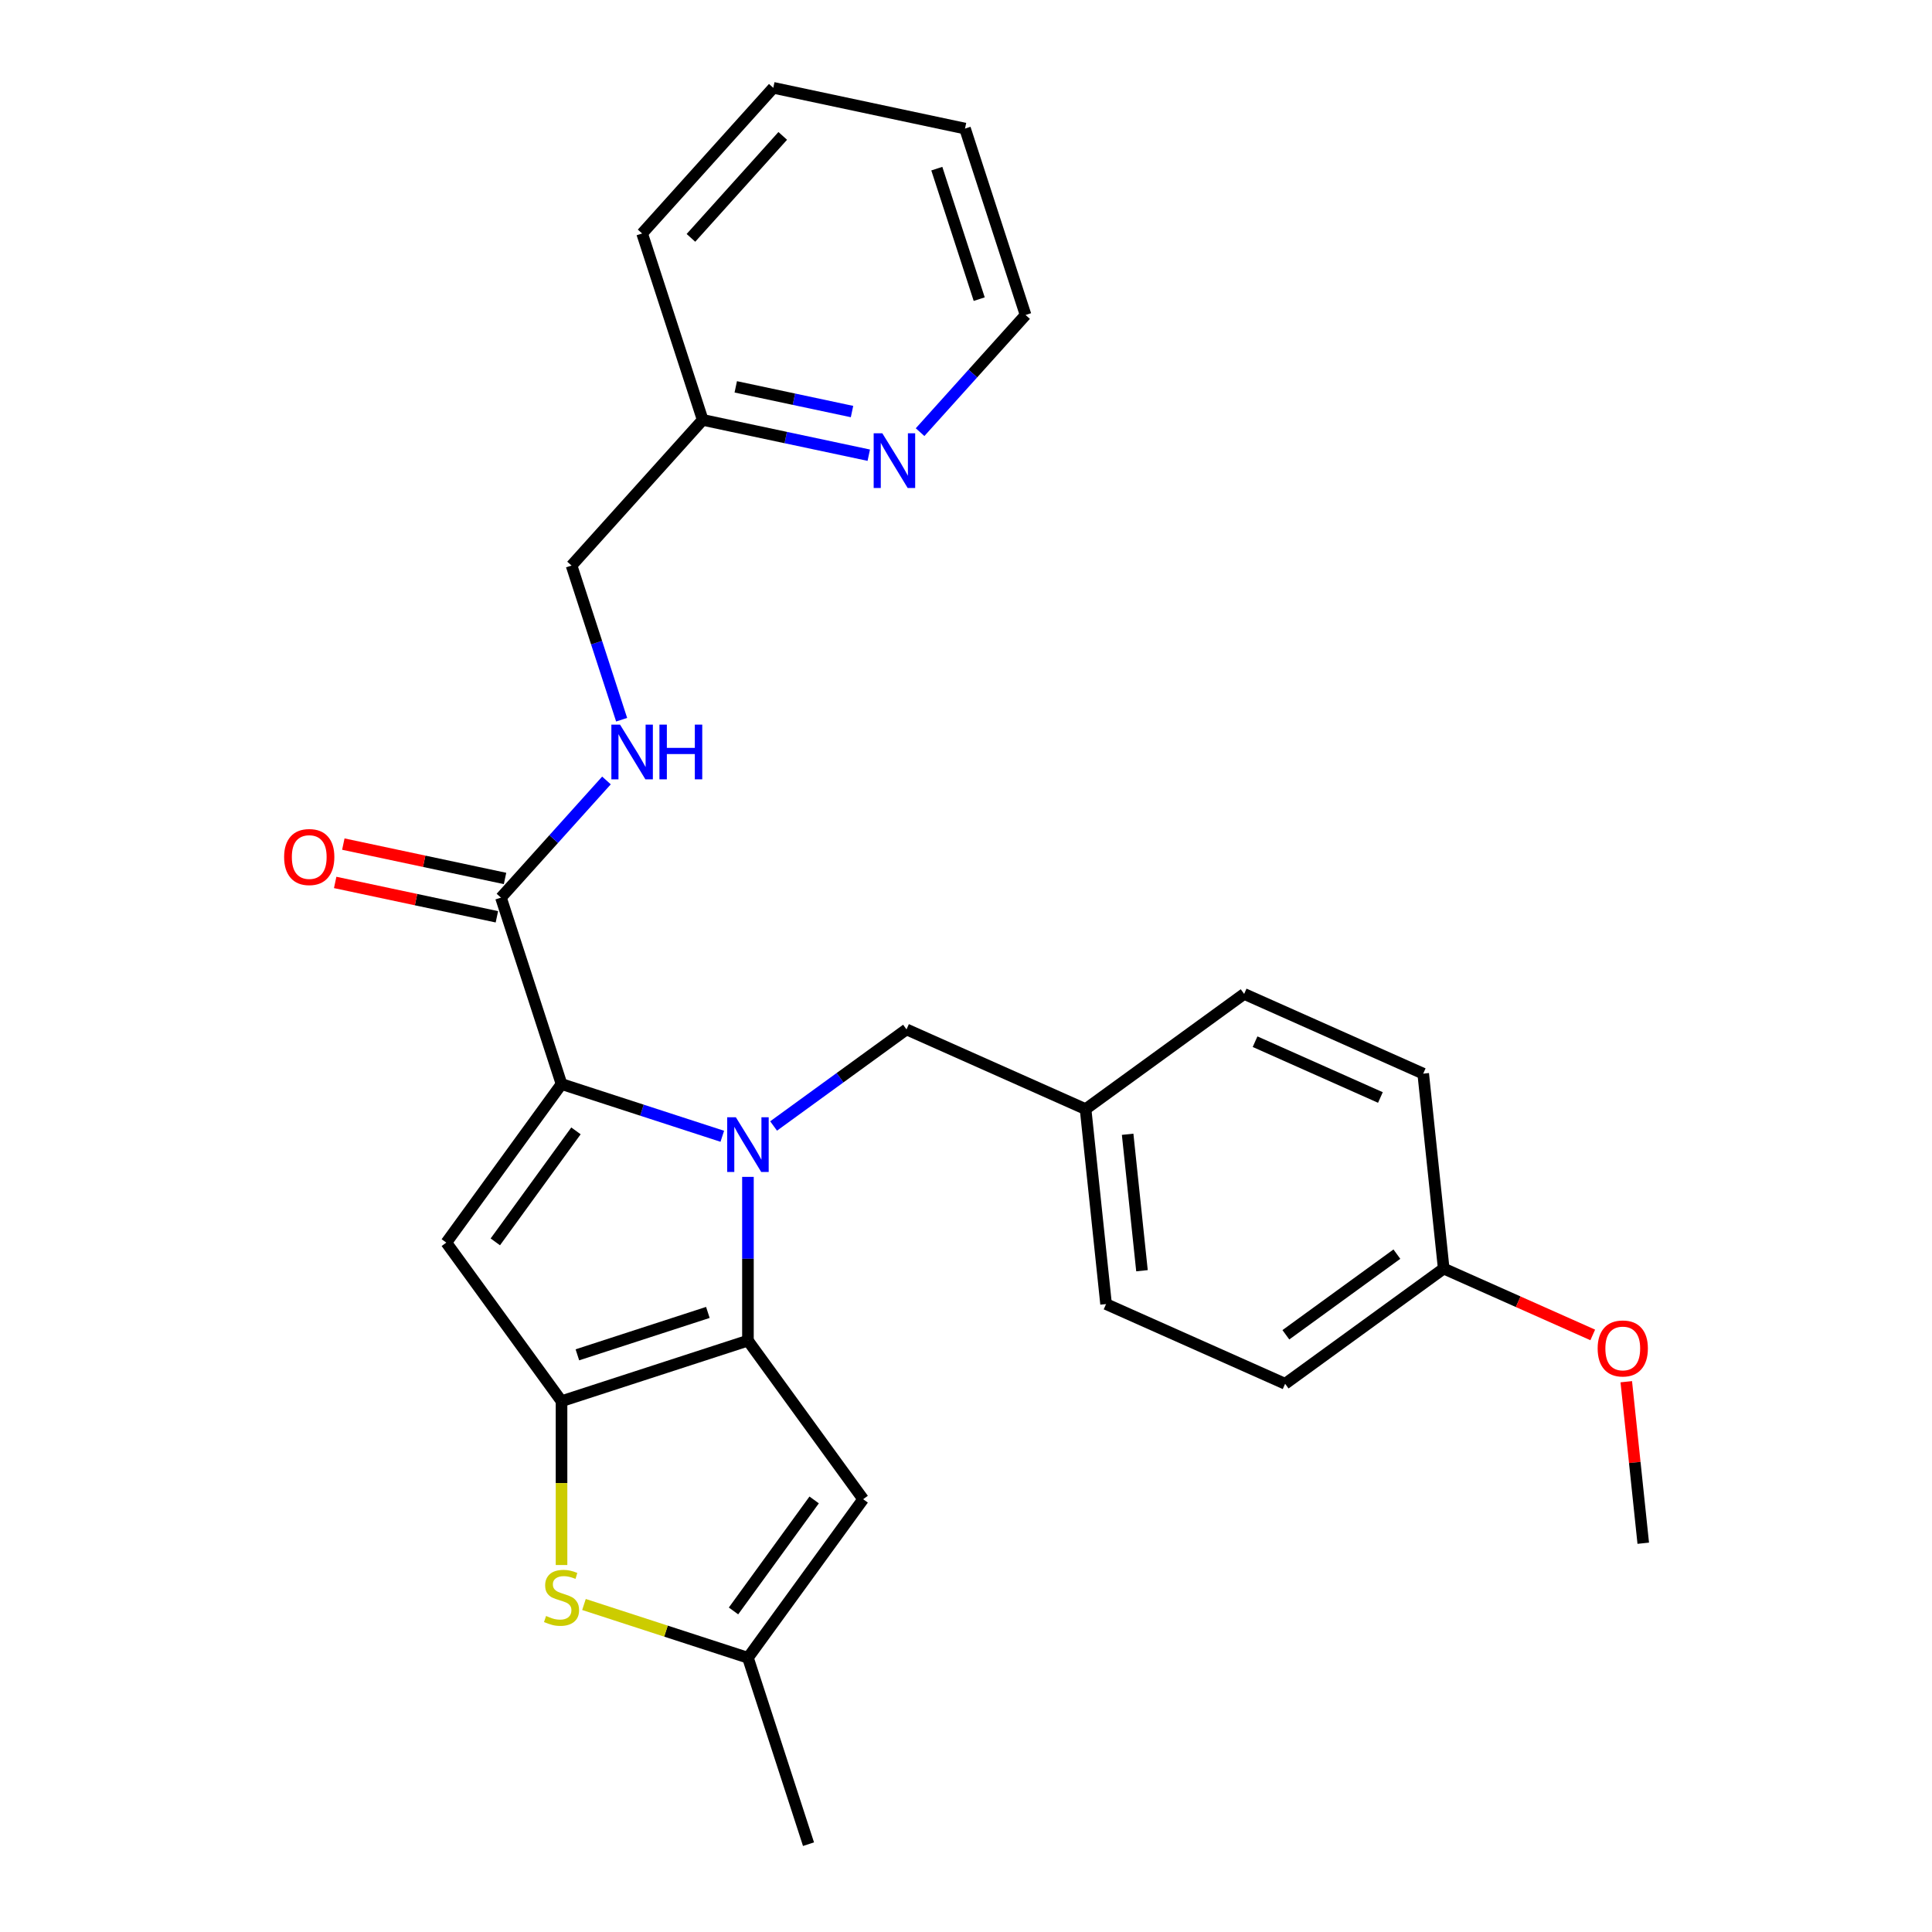 <?xml version='1.0' encoding='iso-8859-1'?>
<svg version='1.1' baseProfile='full'
              xmlns='http://www.w3.org/2000/svg'
                      xmlns:rdkit='http://www.rdkit.org/xml'
                      xmlns:xlink='http://www.w3.org/1999/xlink'
                  xml:space='preserve'
width='1000px' height='1000px' viewBox='0 0 1000 1000'>
<!-- END OF HEADER -->
<rect style='opacity:1.0;fill:#FFFFFF;stroke:none' width='1000' height='1000' x='0' y='0'> </rect>
<path class='bond-0' d='M 499.487,66.548 L 530.838,163.035' style='fill:none;fill-rule:evenodd;stroke:#000000;stroke-width:6px;stroke-linecap:butt;stroke-linejoin:miter;stroke-opacity:1' />
<path class='bond-0' d='M 484.892,87.291 L 506.838,154.832' style='fill:none;fill-rule:evenodd;stroke:#000000;stroke-width:6px;stroke-linecap:butt;stroke-linejoin:miter;stroke-opacity:1' />
<path class='bond-1' d='M 499.487,66.548 L 400.251,45.455' style='fill:none;fill-rule:evenodd;stroke:#000000;stroke-width:6px;stroke-linecap:butt;stroke-linejoin:miter;stroke-opacity:1' />
<path class='bond-2' d='M 259.296,464.612 L 286.601,434.288' style='fill:none;fill-rule:evenodd;stroke:#000000;stroke-width:6px;stroke-linecap:butt;stroke-linejoin:miter;stroke-opacity:1' />
<path class='bond-2' d='M 286.601,434.288 L 313.905,403.963' style='fill:none;fill-rule:evenodd;stroke:#0000FF;stroke-width:6px;stroke-linecap:butt;stroke-linejoin:miter;stroke-opacity:1' />
<path class='bond-3' d='M 261.406,454.689 L 219.556,445.793' style='fill:none;fill-rule:evenodd;stroke:#000000;stroke-width:6px;stroke-linecap:butt;stroke-linejoin:miter;stroke-opacity:1' />
<path class='bond-3' d='M 219.556,445.793 L 177.706,436.898' style='fill:none;fill-rule:evenodd;stroke:#FF0000;stroke-width:6px;stroke-linecap:butt;stroke-linejoin:miter;stroke-opacity:1' />
<path class='bond-3' d='M 257.187,474.536 L 215.337,465.641' style='fill:none;fill-rule:evenodd;stroke:#000000;stroke-width:6px;stroke-linecap:butt;stroke-linejoin:miter;stroke-opacity:1' />
<path class='bond-3' d='M 215.337,465.641 L 173.487,456.745' style='fill:none;fill-rule:evenodd;stroke:#FF0000;stroke-width:6px;stroke-linecap:butt;stroke-linejoin:miter;stroke-opacity:1' />
<path class='bond-4' d='M 259.296,464.612 L 290.647,561.1' style='fill:none;fill-rule:evenodd;stroke:#000000;stroke-width:6px;stroke-linecap:butt;stroke-linejoin:miter;stroke-opacity:1' />
<path class='bond-5' d='M 321.757,372.522 L 308.794,332.626' style='fill:none;fill-rule:evenodd;stroke:#0000FF;stroke-width:6px;stroke-linecap:butt;stroke-linejoin:miter;stroke-opacity:1' />
<path class='bond-5' d='M 308.794,332.626 L 295.831,292.731' style='fill:none;fill-rule:evenodd;stroke:#000000;stroke-width:6px;stroke-linecap:butt;stroke-linejoin:miter;stroke-opacity:1' />
<path class='bond-6' d='M 530.838,163.035 L 503.533,193.36' style='fill:none;fill-rule:evenodd;stroke:#000000;stroke-width:6px;stroke-linecap:butt;stroke-linejoin:miter;stroke-opacity:1' />
<path class='bond-6' d='M 503.533,193.36 L 476.229,223.685' style='fill:none;fill-rule:evenodd;stroke:#0000FF;stroke-width:6px;stroke-linecap:butt;stroke-linejoin:miter;stroke-opacity:1' />
<path class='bond-7' d='M 387.135,609.147 L 387.135,651.525' style='fill:none;fill-rule:evenodd;stroke:#0000FF;stroke-width:6px;stroke-linecap:butt;stroke-linejoin:miter;stroke-opacity:1' />
<path class='bond-7' d='M 387.135,651.525 L 387.135,693.904' style='fill:none;fill-rule:evenodd;stroke:#000000;stroke-width:6px;stroke-linecap:butt;stroke-linejoin:miter;stroke-opacity:1' />
<path class='bond-8' d='M 373.858,588.137 L 332.253,574.618' style='fill:none;fill-rule:evenodd;stroke:#0000FF;stroke-width:6px;stroke-linecap:butt;stroke-linejoin:miter;stroke-opacity:1' />
<path class='bond-8' d='M 332.253,574.618 L 290.647,561.1' style='fill:none;fill-rule:evenodd;stroke:#000000;stroke-width:6px;stroke-linecap:butt;stroke-linejoin:miter;stroke-opacity:1' />
<path class='bond-9' d='M 400.411,582.805 L 434.811,557.811' style='fill:none;fill-rule:evenodd;stroke:#0000FF;stroke-width:6px;stroke-linecap:butt;stroke-linejoin:miter;stroke-opacity:1' />
<path class='bond-9' d='M 434.811,557.811 L 469.212,532.818' style='fill:none;fill-rule:evenodd;stroke:#000000;stroke-width:6px;stroke-linecap:butt;stroke-linejoin:miter;stroke-opacity:1' />
<path class='bond-10' d='M 231.015,643.177 L 290.647,725.254' style='fill:none;fill-rule:evenodd;stroke:#000000;stroke-width:6px;stroke-linecap:butt;stroke-linejoin:miter;stroke-opacity:1' />
<path class='bond-11' d='M 231.015,643.177 L 290.647,561.1' style='fill:none;fill-rule:evenodd;stroke:#000000;stroke-width:6px;stroke-linecap:butt;stroke-linejoin:miter;stroke-opacity:1' />
<path class='bond-11' d='M 256.375,642.792 L 298.118,585.338' style='fill:none;fill-rule:evenodd;stroke:#000000;stroke-width:6px;stroke-linecap:butt;stroke-linejoin:miter;stroke-opacity:1' />
<path class='bond-12' d='M 290.647,725.254 L 387.135,693.904' style='fill:none;fill-rule:evenodd;stroke:#000000;stroke-width:6px;stroke-linecap:butt;stroke-linejoin:miter;stroke-opacity:1' />
<path class='bond-12' d='M 298.85,701.254 L 366.391,679.309' style='fill:none;fill-rule:evenodd;stroke:#000000;stroke-width:6px;stroke-linecap:butt;stroke-linejoin:miter;stroke-opacity:1' />
<path class='bond-13' d='M 290.647,725.254 L 290.647,767.653' style='fill:none;fill-rule:evenodd;stroke:#000000;stroke-width:6px;stroke-linecap:butt;stroke-linejoin:miter;stroke-opacity:1' />
<path class='bond-13' d='M 290.647,767.653 L 290.647,810.051' style='fill:none;fill-rule:evenodd;stroke:#CCCC00;stroke-width:6px;stroke-linecap:butt;stroke-linejoin:miter;stroke-opacity:1' />
<path class='bond-14' d='M 387.135,693.904 L 446.767,775.981' style='fill:none;fill-rule:evenodd;stroke:#000000;stroke-width:6px;stroke-linecap:butt;stroke-linejoin:miter;stroke-opacity:1' />
<path class='bond-15' d='M 446.767,775.981 L 387.135,858.058' style='fill:none;fill-rule:evenodd;stroke:#000000;stroke-width:6px;stroke-linecap:butt;stroke-linejoin:miter;stroke-opacity:1' />
<path class='bond-15' d='M 421.407,776.366 L 379.664,833.82' style='fill:none;fill-rule:evenodd;stroke:#000000;stroke-width:6px;stroke-linecap:butt;stroke-linejoin:miter;stroke-opacity:1' />
<path class='bond-16' d='M 387.135,858.058 L 418.485,954.545' style='fill:none;fill-rule:evenodd;stroke:#000000;stroke-width:6px;stroke-linecap:butt;stroke-linejoin:miter;stroke-opacity:1' />
<path class='bond-17' d='M 387.135,858.058 L 344.699,844.27' style='fill:none;fill-rule:evenodd;stroke:#000000;stroke-width:6px;stroke-linecap:butt;stroke-linejoin:miter;stroke-opacity:1' />
<path class='bond-17' d='M 344.699,844.27 L 302.263,830.482' style='fill:none;fill-rule:evenodd;stroke:#CCCC00;stroke-width:6px;stroke-linecap:butt;stroke-linejoin:miter;stroke-opacity:1' />
<path class='bond-18' d='M 747.258,656.612 L 665.18,716.245' style='fill:none;fill-rule:evenodd;stroke:#000000;stroke-width:6px;stroke-linecap:butt;stroke-linejoin:miter;stroke-opacity:1' />
<path class='bond-18' d='M 723.02,649.141 L 665.565,690.884' style='fill:none;fill-rule:evenodd;stroke:#000000;stroke-width:6px;stroke-linecap:butt;stroke-linejoin:miter;stroke-opacity:1' />
<path class='bond-19' d='M 747.258,656.612 L 736.653,555.715' style='fill:none;fill-rule:evenodd;stroke:#000000;stroke-width:6px;stroke-linecap:butt;stroke-linejoin:miter;stroke-opacity:1' />
<path class='bond-20' d='M 747.258,656.612 L 785.83,673.786' style='fill:none;fill-rule:evenodd;stroke:#000000;stroke-width:6px;stroke-linecap:butt;stroke-linejoin:miter;stroke-opacity:1' />
<path class='bond-20' d='M 785.83,673.786 L 824.403,690.959' style='fill:none;fill-rule:evenodd;stroke:#FF0000;stroke-width:6px;stroke-linecap:butt;stroke-linejoin:miter;stroke-opacity:1' />
<path class='bond-21' d='M 469.212,532.818 L 561.894,574.083' style='fill:none;fill-rule:evenodd;stroke:#000000;stroke-width:6px;stroke-linecap:butt;stroke-linejoin:miter;stroke-opacity:1' />
<path class='bond-22' d='M 665.18,716.245 L 572.499,674.98' style='fill:none;fill-rule:evenodd;stroke:#000000;stroke-width:6px;stroke-linecap:butt;stroke-linejoin:miter;stroke-opacity:1' />
<path class='bond-23' d='M 572.499,674.98 L 561.894,574.083' style='fill:none;fill-rule:evenodd;stroke:#000000;stroke-width:6px;stroke-linecap:butt;stroke-linejoin:miter;stroke-opacity:1' />
<path class='bond-23' d='M 591.087,657.724 L 583.664,587.096' style='fill:none;fill-rule:evenodd;stroke:#000000;stroke-width:6px;stroke-linecap:butt;stroke-linejoin:miter;stroke-opacity:1' />
<path class='bond-24' d='M 561.894,574.083 L 643.971,514.45' style='fill:none;fill-rule:evenodd;stroke:#000000;stroke-width:6px;stroke-linecap:butt;stroke-linejoin:miter;stroke-opacity:1' />
<path class='bond-25' d='M 643.971,514.45 L 736.653,555.715' style='fill:none;fill-rule:evenodd;stroke:#000000;stroke-width:6px;stroke-linecap:butt;stroke-linejoin:miter;stroke-opacity:1' />
<path class='bond-25' d='M 649.62,539.176 L 714.498,568.061' style='fill:none;fill-rule:evenodd;stroke:#000000;stroke-width:6px;stroke-linecap:butt;stroke-linejoin:miter;stroke-opacity:1' />
<path class='bond-26' d='M 841.757,715.173 L 846.151,756.973' style='fill:none;fill-rule:evenodd;stroke:#FF0000;stroke-width:6px;stroke-linecap:butt;stroke-linejoin:miter;stroke-opacity:1' />
<path class='bond-26' d='M 846.151,756.973 L 850.544,798.774' style='fill:none;fill-rule:evenodd;stroke:#000000;stroke-width:6px;stroke-linecap:butt;stroke-linejoin:miter;stroke-opacity:1' />
<path class='bond-27' d='M 449.676,235.608 L 406.696,226.472' style='fill:none;fill-rule:evenodd;stroke:#0000FF;stroke-width:6px;stroke-linecap:butt;stroke-linejoin:miter;stroke-opacity:1' />
<path class='bond-27' d='M 406.696,226.472 L 363.716,217.336' style='fill:none;fill-rule:evenodd;stroke:#000000;stroke-width:6px;stroke-linecap:butt;stroke-linejoin:miter;stroke-opacity:1' />
<path class='bond-27' d='M 441.001,213.02 L 410.915,206.625' style='fill:none;fill-rule:evenodd;stroke:#0000FF;stroke-width:6px;stroke-linecap:butt;stroke-linejoin:miter;stroke-opacity:1' />
<path class='bond-27' d='M 410.915,206.625 L 380.829,200.23' style='fill:none;fill-rule:evenodd;stroke:#000000;stroke-width:6px;stroke-linecap:butt;stroke-linejoin:miter;stroke-opacity:1' />
<path class='bond-28' d='M 363.716,217.336 L 332.366,120.849' style='fill:none;fill-rule:evenodd;stroke:#000000;stroke-width:6px;stroke-linecap:butt;stroke-linejoin:miter;stroke-opacity:1' />
<path class='bond-29' d='M 363.716,217.336 L 295.831,292.731' style='fill:none;fill-rule:evenodd;stroke:#000000;stroke-width:6px;stroke-linecap:butt;stroke-linejoin:miter;stroke-opacity:1' />
<path class='bond-30' d='M 332.366,120.849 L 400.251,45.455' style='fill:none;fill-rule:evenodd;stroke:#000000;stroke-width:6px;stroke-linecap:butt;stroke-linejoin:miter;stroke-opacity:1' />
<path class='bond-30' d='M 357.627,123.117 L 405.147,70.341' style='fill:none;fill-rule:evenodd;stroke:#000000;stroke-width:6px;stroke-linecap:butt;stroke-linejoin:miter;stroke-opacity:1' />
<path  class='atom-2' d='M 320.922 375.058
L 330.202 390.058
Q 331.122 391.538, 332.602 394.218
Q 334.082 396.898, 334.162 397.058
L 334.162 375.058
L 337.922 375.058
L 337.922 403.378
L 334.042 403.378
L 324.082 386.978
Q 322.922 385.058, 321.682 382.858
Q 320.482 380.658, 320.122 379.978
L 320.122 403.378
L 316.442 403.378
L 316.442 375.058
L 320.922 375.058
' fill='#0000FF'/>
<path  class='atom-2' d='M 341.322 375.058
L 345.162 375.058
L 345.162 387.098
L 359.642 387.098
L 359.642 375.058
L 363.482 375.058
L 363.482 403.378
L 359.642 403.378
L 359.642 390.298
L 345.162 390.298
L 345.162 403.378
L 341.322 403.378
L 341.322 375.058
' fill='#0000FF'/>
<path  class='atom-3' d='M 147.06 443.599
Q 147.06 436.799, 150.42 432.999
Q 153.78 429.199, 160.06 429.199
Q 166.34 429.199, 169.7 432.999
Q 173.06 436.799, 173.06 443.599
Q 173.06 450.479, 169.66 454.399
Q 166.26 458.279, 160.06 458.279
Q 153.82 458.279, 150.42 454.399
Q 147.06 450.519, 147.06 443.599
M 160.06 455.079
Q 164.38 455.079, 166.7 452.199
Q 169.06 449.279, 169.06 443.599
Q 169.06 438.039, 166.7 435.239
Q 164.38 432.399, 160.06 432.399
Q 155.74 432.399, 153.38 435.199
Q 151.06 437.999, 151.06 443.599
Q 151.06 449.319, 153.38 452.199
Q 155.74 455.079, 160.06 455.079
' fill='#FF0000'/>
<path  class='atom-5' d='M 380.875 578.291
L 390.155 593.291
Q 391.075 594.771, 392.555 597.451
Q 394.035 600.131, 394.115 600.291
L 394.115 578.291
L 397.875 578.291
L 397.875 606.611
L 393.995 606.611
L 384.035 590.211
Q 382.875 588.291, 381.635 586.091
Q 380.435 583.891, 380.075 583.211
L 380.075 606.611
L 376.395 606.611
L 376.395 578.291
L 380.875 578.291
' fill='#0000FF'/>
<path  class='atom-12' d='M 282.647 836.427
Q 282.967 836.547, 284.287 837.107
Q 285.607 837.667, 287.047 838.027
Q 288.527 838.347, 289.967 838.347
Q 292.647 838.347, 294.207 837.067
Q 295.767 835.747, 295.767 833.467
Q 295.767 831.907, 294.967 830.947
Q 294.207 829.987, 293.007 829.467
Q 291.807 828.947, 289.807 828.347
Q 287.287 827.587, 285.767 826.867
Q 284.287 826.147, 283.207 824.627
Q 282.167 823.107, 282.167 820.547
Q 282.167 816.987, 284.567 814.787
Q 287.007 812.587, 291.807 812.587
Q 295.087 812.587, 298.807 814.147
L 297.887 817.227
Q 294.487 815.827, 291.927 815.827
Q 289.167 815.827, 287.647 816.987
Q 286.127 818.107, 286.167 820.067
Q 286.167 821.587, 286.927 822.507
Q 287.727 823.427, 288.847 823.947
Q 290.007 824.467, 291.927 825.067
Q 294.487 825.867, 296.007 826.667
Q 297.527 827.467, 298.607 829.107
Q 299.727 830.707, 299.727 833.467
Q 299.727 837.387, 297.087 839.507
Q 294.487 841.587, 290.127 841.587
Q 287.607 841.587, 285.687 841.027
Q 283.807 840.507, 281.567 839.587
L 282.647 836.427
' fill='#CCCC00'/>
<path  class='atom-21' d='M 826.94 697.957
Q 826.94 691.157, 830.3 687.357
Q 833.66 683.557, 839.94 683.557
Q 846.22 683.557, 849.58 687.357
Q 852.94 691.157, 852.94 697.957
Q 852.94 704.837, 849.54 708.757
Q 846.14 712.637, 839.94 712.637
Q 833.7 712.637, 830.3 708.757
Q 826.94 704.877, 826.94 697.957
M 839.94 709.437
Q 844.26 709.437, 846.58 706.557
Q 848.94 703.637, 848.94 697.957
Q 848.94 692.397, 846.58 689.597
Q 844.26 686.757, 839.94 686.757
Q 835.62 686.757, 833.26 689.557
Q 830.94 692.357, 830.94 697.957
Q 830.94 703.677, 833.26 706.557
Q 835.62 709.437, 839.94 709.437
' fill='#FF0000'/>
<path  class='atom-23' d='M 456.692 224.27
L 465.972 239.27
Q 466.892 240.75, 468.372 243.43
Q 469.852 246.11, 469.932 246.27
L 469.932 224.27
L 473.692 224.27
L 473.692 252.59
L 469.812 252.59
L 459.852 236.19
Q 458.692 234.27, 457.452 232.07
Q 456.252 229.87, 455.892 229.19
L 455.892 252.59
L 452.212 252.59
L 452.212 224.27
L 456.692 224.27
' fill='#0000FF'/>
</svg>
